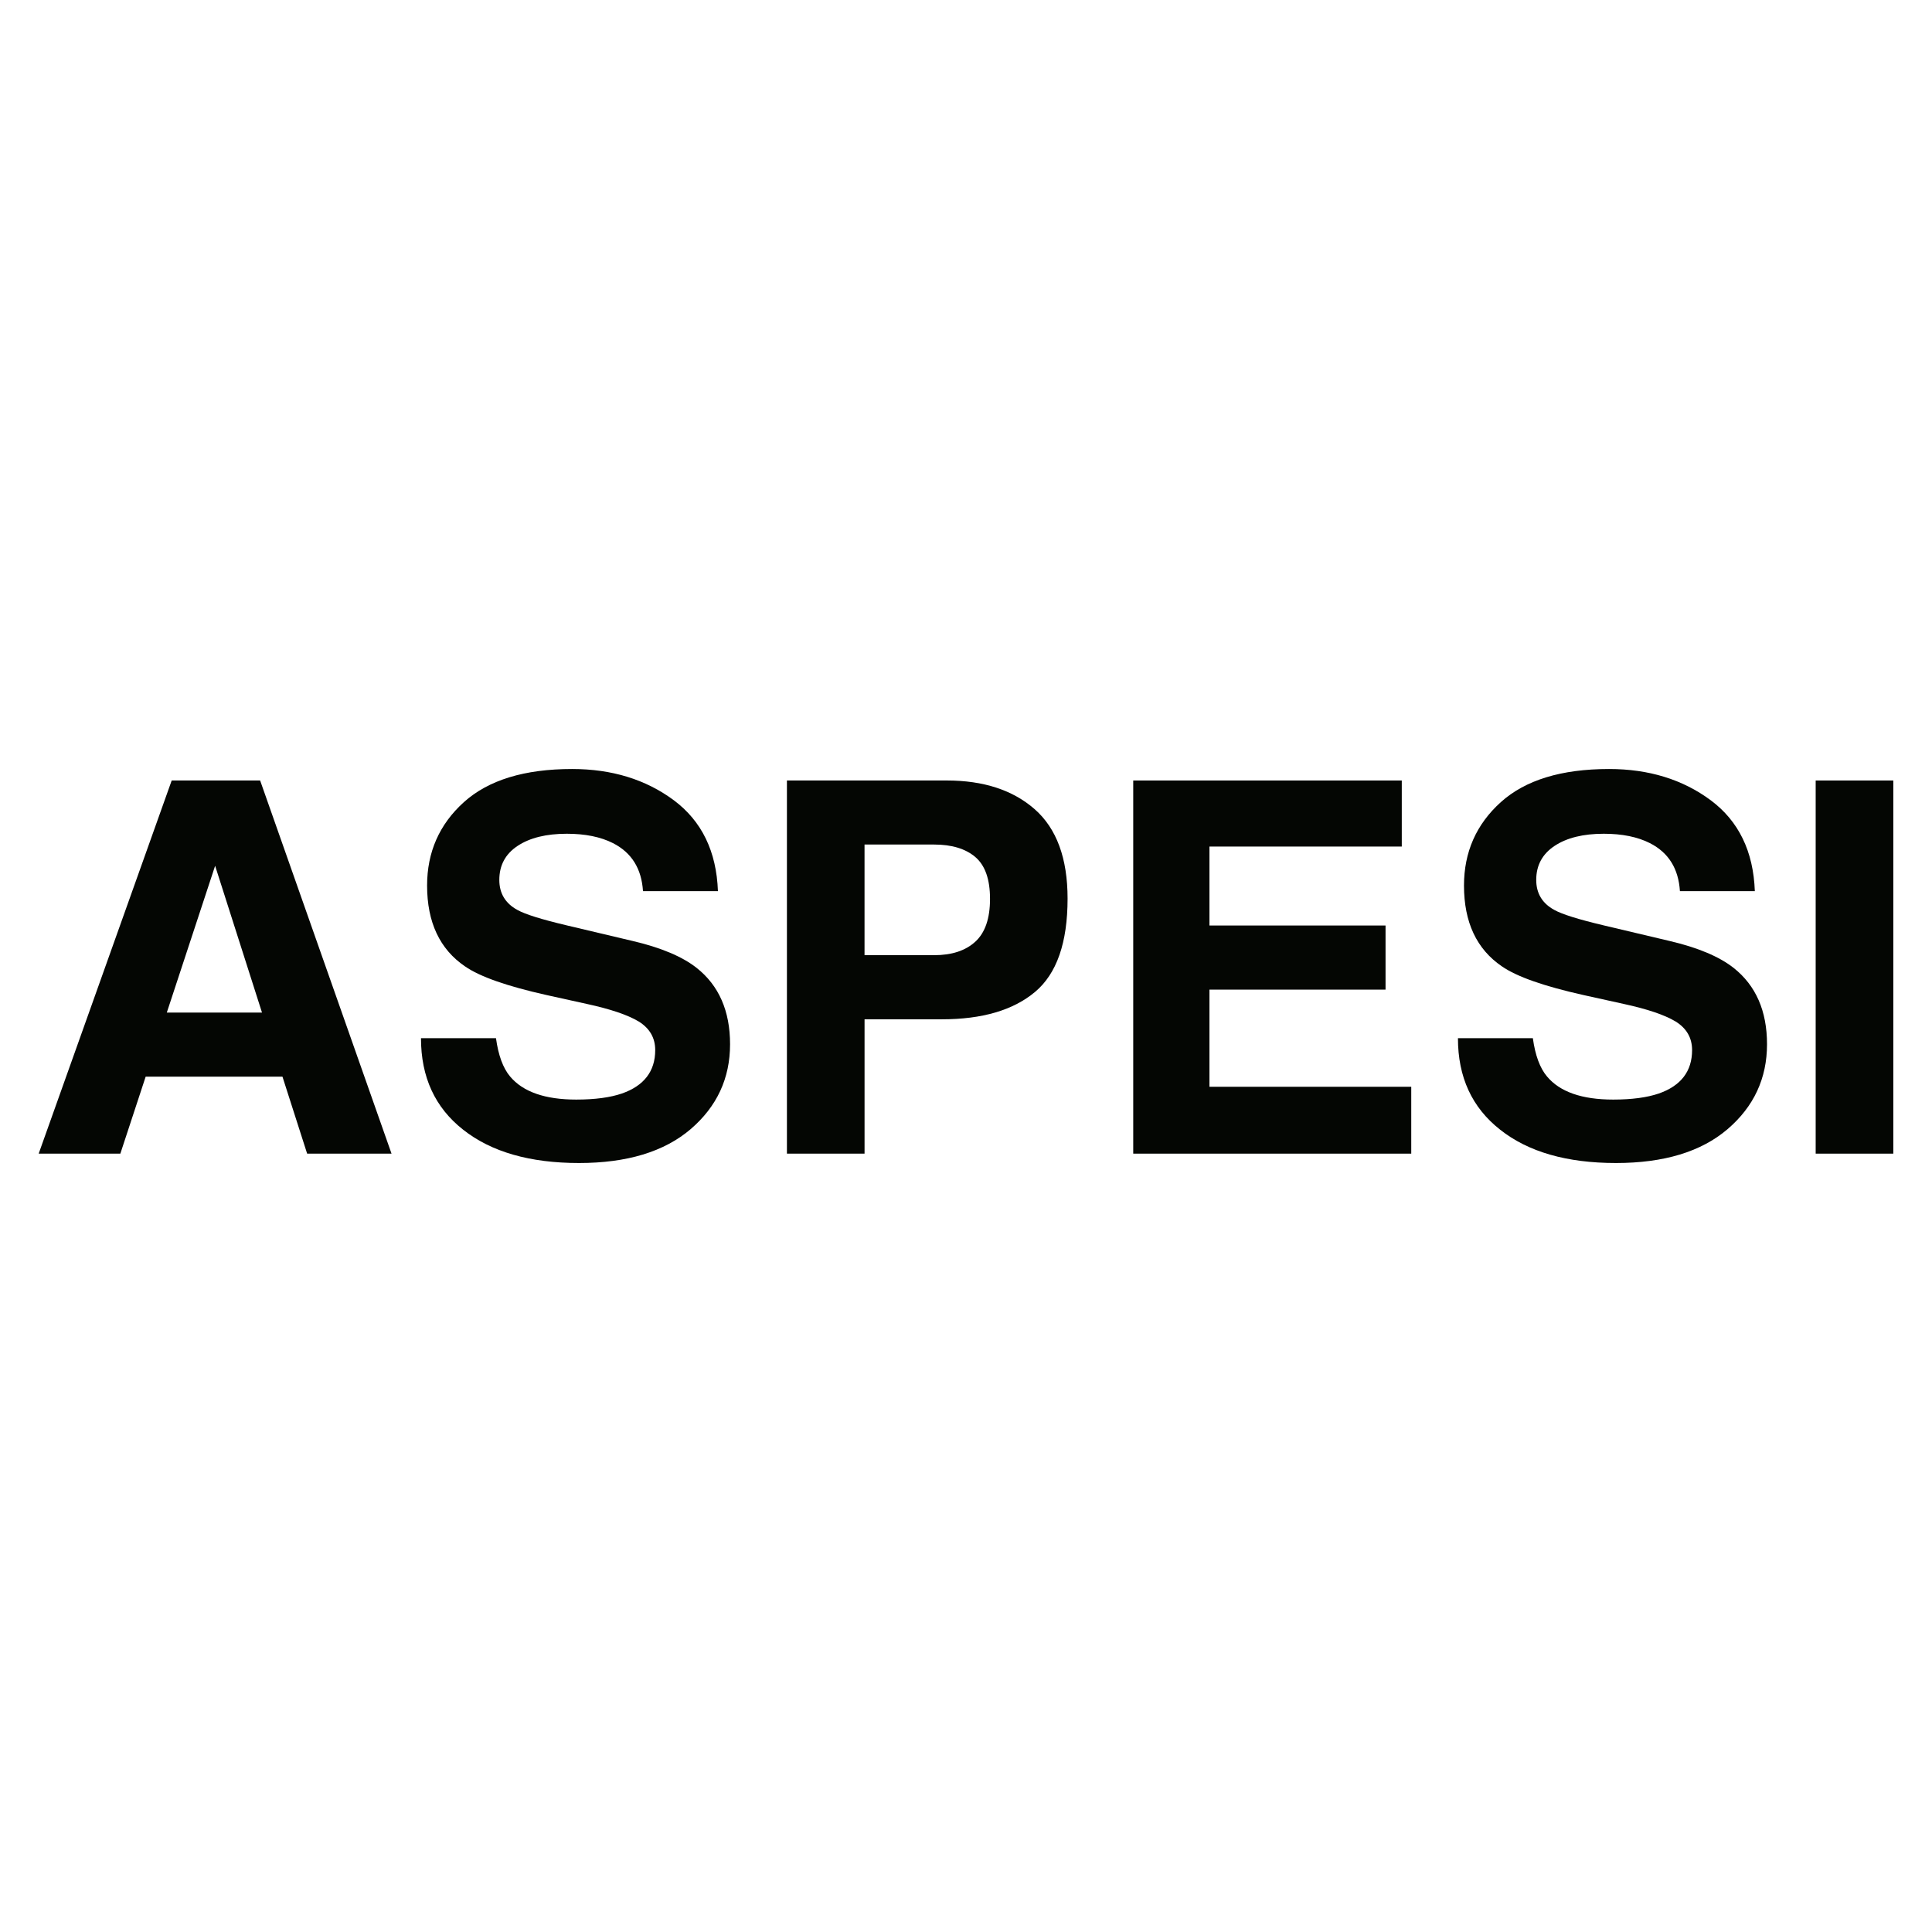 <?xml version="1.0" encoding="UTF-8"?>
<svg xmlns="http://www.w3.org/2000/svg" version="1.1" viewBox="0 0 170.079 170.079">
  <!-- Generator: Adobe Illustrator 28.7.3, SVG Export Plug-In . SVG Version: 1.2.0 Build 164)  -->
  <g>
    <g id="Layer_1">
      <g>
        <path d="M15.115,68.708h7.785l11.567,32.849h-7.429l-2.172-6.775h-12.043l-2.228,6.775H3.406l11.709-32.849ZM14.685,89.138h8.379l-4.126-12.921-4.253,12.921Z" fill="#040603"/>
        <path d="M43.663,91.393c.205,1.502.619,2.63,1.241,3.373,1.138,1.355,3.077,2.033,5.828,2.033,1.648,0,2.989-.182,4.02-.536,1.944-.68,2.928-1.957,2.928-3.82,0-1.087-.493-1.924-1.459-2.522-.971-.58-2.495-1.094-4.559-1.541l-3.535-.781c-3.474-.776-5.873-1.613-7.186-2.523-2.228-1.512-3.343-3.886-3.343-7.118,0-2.941,1.077-5.388,3.236-7.341,2.167-1.948,5.338-2.919,9.53-2.919,3.494,0,6.483.917,8.956,2.752,2.46,1.837,3.755,4.506,3.881,8h-6.597c-.126-1.982-.999-3.389-2.64-4.226-1.092-.554-2.453-.827-4.068-.827-1.81,0-3.257.358-4.334,1.072-1.077.715-1.606,1.714-1.606,2.991,0,1.178.526,2.062,1.585,2.641.685.386,2.136.838,4.359,1.364l5.76,1.363c2.523.589,4.417,1.388,5.671,2.382,1.955,1.547,2.938,3.785,2.938,6.718,0,3.004-1.16,5.493-3.477,7.479-2.324,1.983-5.6,2.976-9.82,2.976-4.321,0-7.727-.976-10.2-2.933-2.48-1.949-3.712-4.632-3.712-8.056h6.599Z" fill="#040603"/>
        <path d="M91.114,87.325c-1.921,1.608-4.652,2.407-8.201,2.407h-6.804v11.825h-6.834v-32.849h14.063c3.243,0,5.827.842,7.754,2.533,1.924,1.697,2.89,4.315,2.89,7.866,0,3.874-.953,6.614-2.867,8.217ZM85.859,75.444c-.864-.729-2.07-1.097-3.623-1.097h-6.129v9.74h6.129c1.552,0,2.759-.396,3.623-1.188.865-.791,1.295-2.049,1.295-3.767,0-1.726-.43-2.948-1.295-3.687Z" fill="#040603"/>
        <path d="M123.401,74.524h-16.93v6.951h15.502v5.643h-15.502v8.554h17.765v5.886h-24.475v-32.849h23.641v5.815Z" fill="#040603"/>
        <path d="M134.941,91.393c.207,1.502.619,2.63,1.247,3.373,1.133,1.355,3.075,2.033,5.828,2.033,1.646,0,2.986-.182,4.02-.536,1.942-.68,2.923-1.957,2.923-3.82,0-1.087-.491-1.924-1.456-2.522-.971-.58-2.495-1.094-4.559-1.541l-3.537-.781c-3.471-.776-5.871-1.613-7.183-2.523-2.23-1.512-3.345-3.886-3.345-7.118,0-2.941,1.077-5.388,3.239-7.341,2.167-1.948,5.337-2.919,9.53-2.919,3.494,0,6.48.917,8.953,2.752,2.463,1.837,3.757,4.506,3.881,8h-6.594c-.126-1.982-.999-3.389-2.64-4.226-1.095-.554-2.45-.827-4.068-.827-1.81,0-3.254.358-4.331,1.072-1.075.715-1.611,1.714-1.611,2.991,0,1.178.526,2.062,1.588,2.641.688.386,2.137.838,4.359,1.364l5.76,1.363c2.523.589,4.417,1.388,5.674,2.382,1.952,1.547,2.936,3.785,2.936,6.718,0,3.004-1.161,5.493-3.479,7.479-2.321,1.983-5.598,2.976-9.818,2.976-4.321,0-7.727-.976-10.195-2.933-2.485-1.949-3.717-4.632-3.717-8.056h6.597Z" fill="#040603"/>
        <path d="M166.673,101.558h-6.834v-32.849h6.834v32.849Z" fill="#040603"/>
      </g>
    </g>
  </g>
</svg>